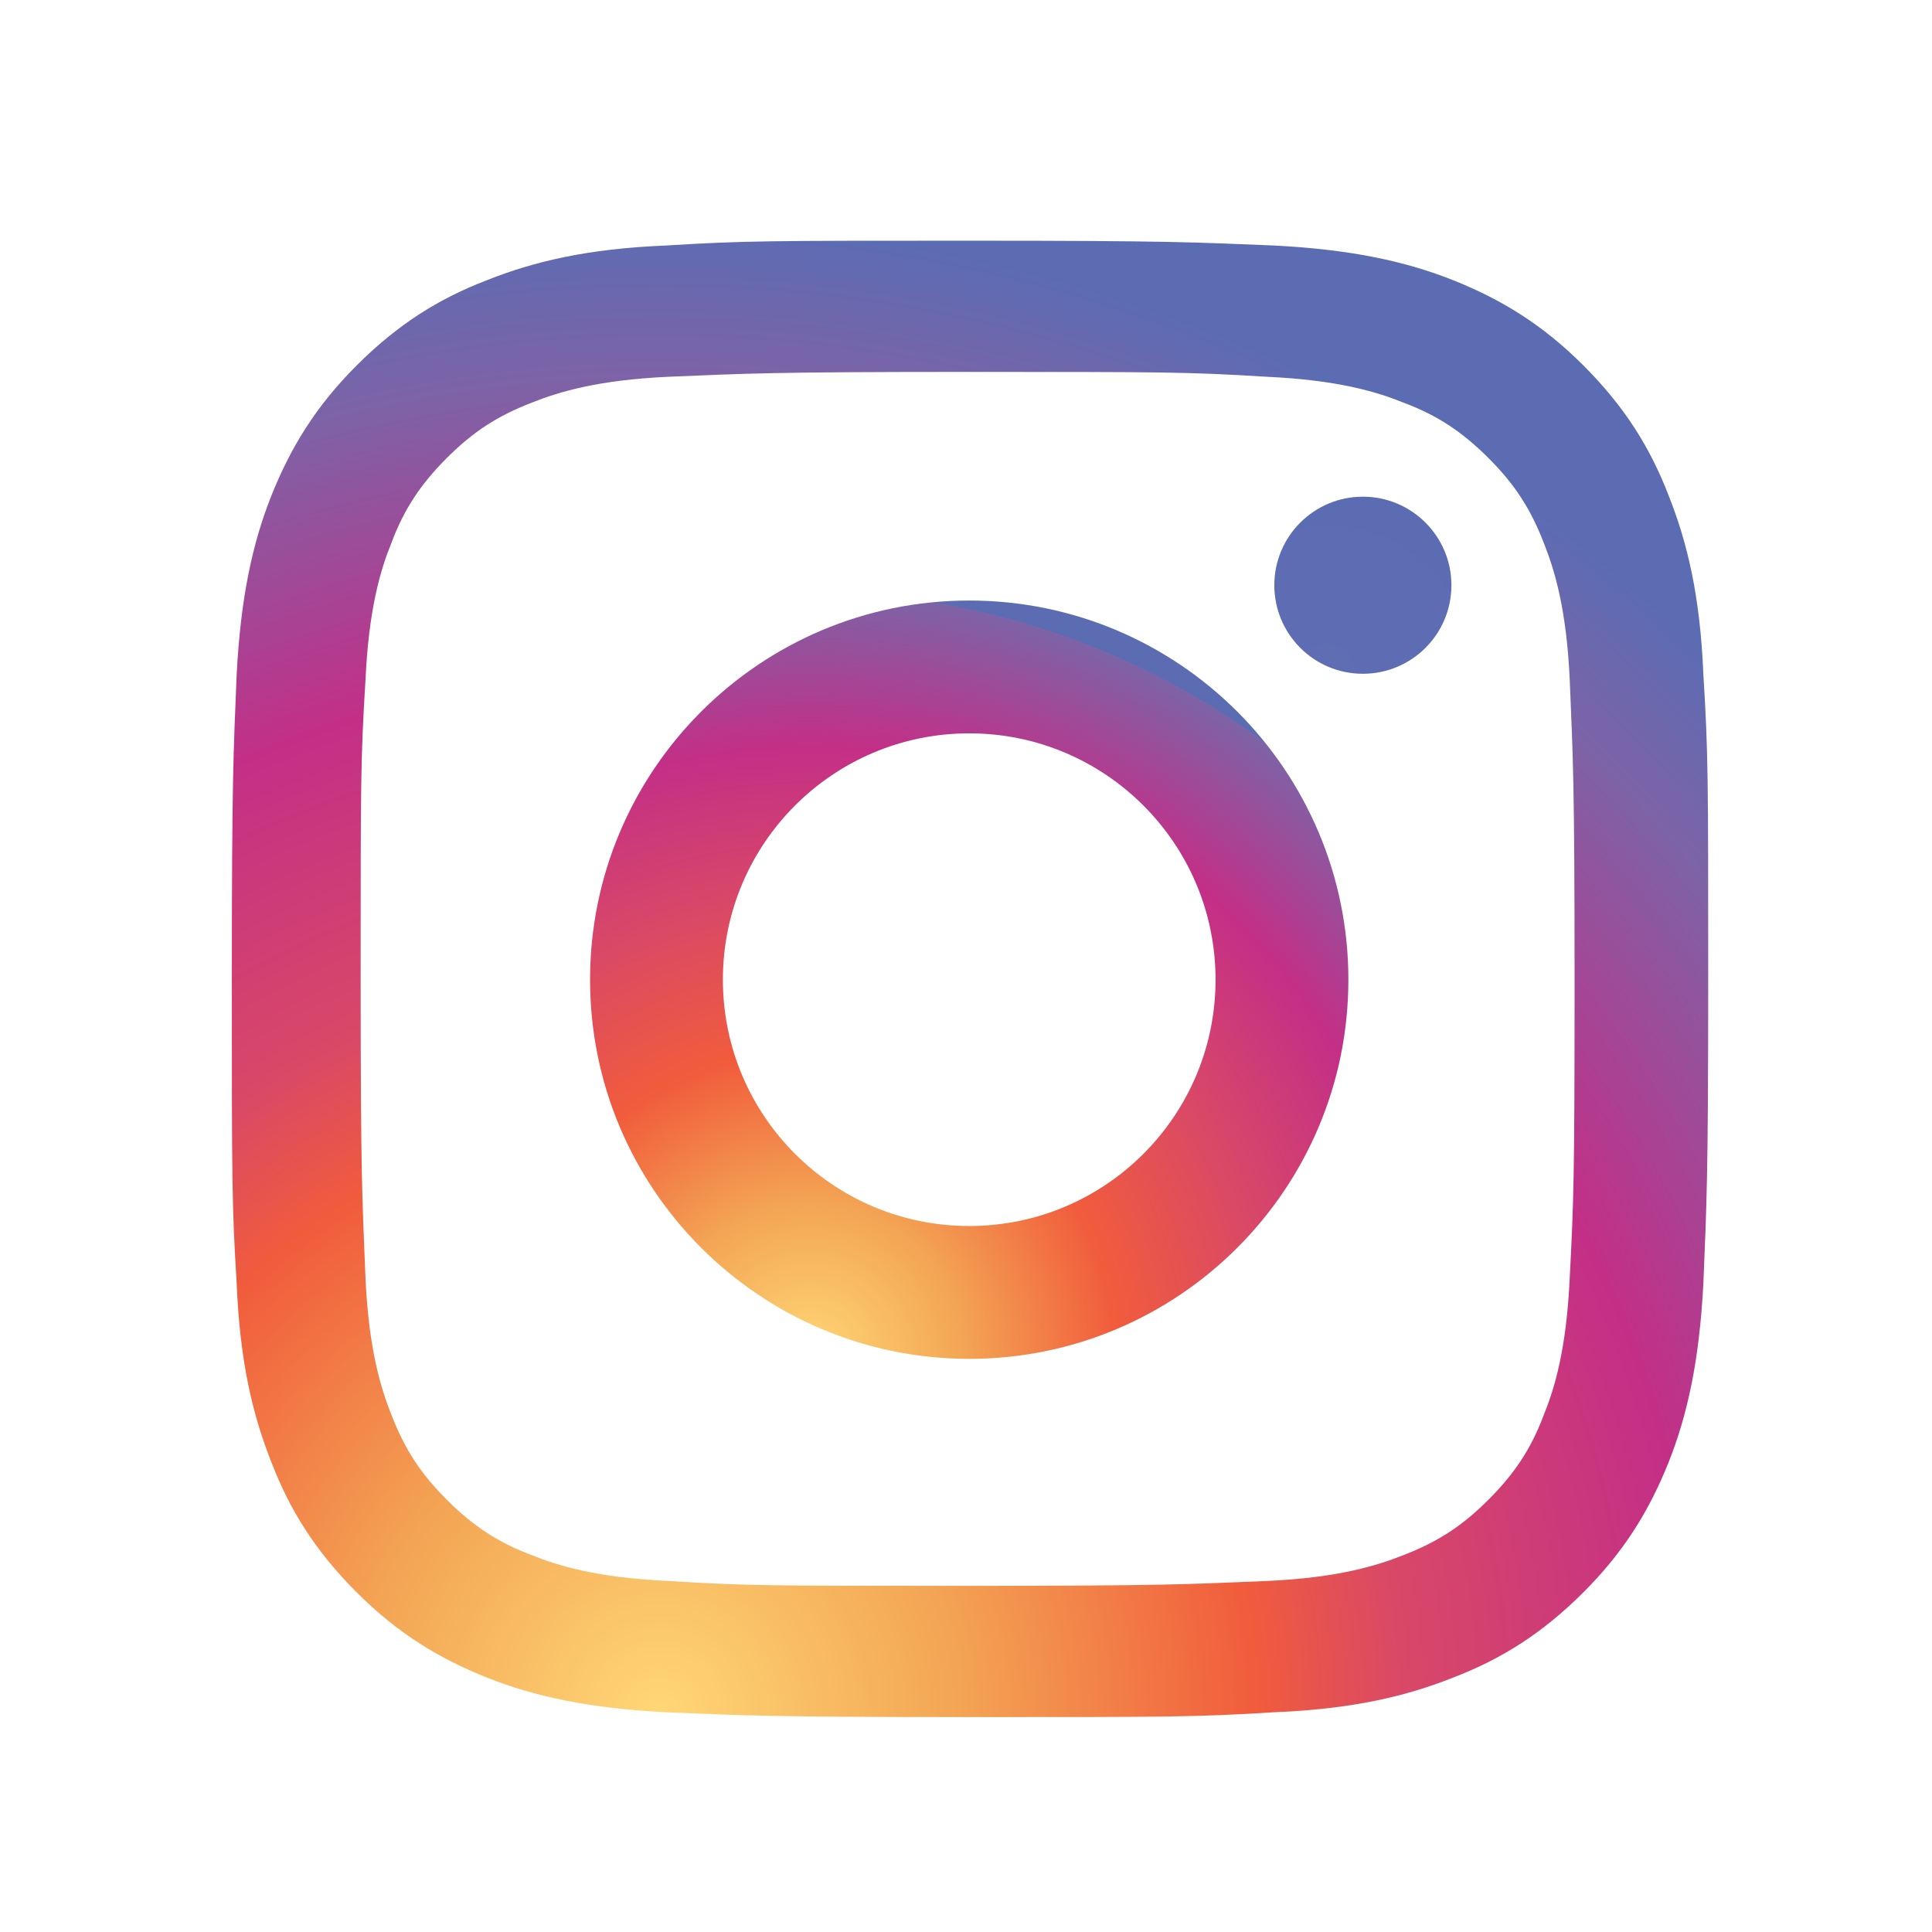 <?xml version="1.0" encoding="UTF-8"?>
<svg id="_レイヤー_1" data-name="レイヤー_1" xmlns="http://www.w3.org/2000/svg" width="240" height="240" xmlns:xlink="http://www.w3.org/1999/xlink" version="1.1" viewBox="0 0 240 240">
  <!-- Generator: Adobe Illustrator 29.1.0, SVG Export Plug-In . SVG Version: 2.1.0 Build 142)  -->
  <defs>
    <style>
      .st0 {
        fill: url(#_名称未設定グラデーション_4);
      }

      .st1 {
        fill: url(#_名称未設定グラデーション_3);
      }

      .st2 {
        fill: url(#_名称未設定グラデーション_2);
      }
    </style>
    <radialGradient id="_名称未設定グラデーション_4" data-name="名称未設定グラデーション 4" cx="81.9" cy="27" fx="81.9" fy="27" r="185" gradientTransform="translate(0 240) scale(1 -1)" gradientUnits="userSpaceOnUse">
      <stop offset="0" stop-color="#ffd776"/>
      <stop offset=".2" stop-color="#f3a554"/>
      <stop offset=".4" stop-color="#f15c3c"/>
      <stop offset=".5" stop-color="#d94867"/>
      <stop offset=".7" stop-color="#c32f87"/>
      <stop offset=".9" stop-color="#7d63a7"/>
      <stop offset="1" stop-color="#5c6cb3"/>
    </radialGradient>
    <radialGradient id="_名称未設定グラデーション_2" data-name="名称未設定グラデーション 2" cx="100.6" cy="71.4" fx="100.6" fy="71.4" r="95" gradientTransform="translate(0 240) scale(1 -1)" gradientUnits="userSpaceOnUse">
      <stop offset="0" stop-color="#ffd776"/>
      <stop offset=".2" stop-color="#f3a554"/>
      <stop offset=".4" stop-color="#f15c3c"/>
      <stop offset=".6" stop-color="#d94867"/>
      <stop offset=".8" stop-color="#c32f87"/>
      <stop offset="1" stop-color="#7d63a7"/>
      <stop offset="1" stop-color="#5c6cb3"/>
    </radialGradient>
    <radialGradient id="_名称未設定グラデーション_3" data-name="名称未設定グラデーション 3" cx="164.7" cy="156.3" fx="164.7" fy="156.3" r="22.2" gradientTransform="translate(0 240) scale(1 -1)" gradientUnits="userSpaceOnUse">
      <stop offset="0" stop-color="#5f6db3"/>
      <stop offset="1" stop-color="#5c6cb3"/>
    </radialGradient>
  </defs>
  <path class="st0" d="M207.3,61.6c-2.3-6-5.5-11.1-10.6-16.2-5.1-5.1-10.2-8.2-16.2-10.6-5.8-2.3-12.5-3.8-22.2-4.3-9.8-.4-12.9-.6-37.8-.6s-28.1,0-37.8.6c-9.8.4-16.4,2-22.2,4.3-6,2.3-11.1,5.5-16.2,10.6-5.1,5.1-8.2,10.2-10.6,16.2-2.3,5.8-3.8,12.5-4.3,22.2-.4,9.8-.6,12.9-.6,37.8s0,28.1.6,37.8c.4,9.8,2,16.4,4.3,22.2,2.3,6,5.5,11.1,10.6,16.2,5.1,5.1,10.2,8.2,16.2,10.6,5.8,2.3,12.5,3.8,22.2,4.3,9.8.4,12.9.6,37.8.6s28.1,0,37.8-.6c9.8-.4,16.4-2,22.2-4.3,6-2.3,11.1-5.5,16.2-10.6,5.1-5.1,8.2-10.2,10.6-16.2,2.3-5.8,3.8-12.5,4.3-22.2.4-9.8.6-12.9.6-37.8s0-28.1-.6-37.8c-.4-9.8-2-16.4-4.3-22.2ZM195,158.7c-.4,8.9-1.9,13.8-3.2,17-1.6,4.3-3.7,7.4-6.9,10.6-3.2,3.2-6.2,5.2-10.6,6.9-3.3,1.3-8.1,2.8-17,3.2-9.7.4-12.5.6-37.1.6s-27.4,0-37.1-.6c-8.9-.4-13.8-1.9-17-3.2-4.3-1.6-7.4-3.7-10.6-6.9-3.2-3.2-5.2-6.2-6.9-10.6-1.3-3.3-2.8-8.1-3.2-17-.4-9.7-.6-12.6-.6-37.1s0-27.4.6-37.1c.4-8.9,1.9-13.8,3.2-17,1.6-4.3,3.7-7.4,6.9-10.6,3.2-3.2,6.2-5.2,10.6-6.9,3.3-1.3,8.1-2.8,17-3.2,9.7-.4,12.6-.6,37.1-.6s27.4,0,37.1.6c8.9.4,13.8,1.9,17,3.2,4.3,1.6,7.4,3.7,10.6,6.9s5.2,6.2,6.9,10.6c1.3,3.3,2.8,8.1,3.2,17,.4,9.7.6,12.6.6,37.1s-.1,27.4-.6,37.1Z"/>
  <path class="st2" d="M120.4,74.6c-26,0-47.1,21.1-47.1,47.1s21.1,47.1,47.1,47.1,47.1-21.1,47.1-47.1-21.1-47.1-47.1-47.1ZM120.4,152.3c-16.9,0-30.6-13.7-30.6-30.6s13.7-30.6,30.6-30.6,30.6,13.7,30.6,30.6-13.7,30.6-30.6,30.6Z"/>
  <circle class="st1" cx="169.3" cy="72.7" r="11"/>
</svg>